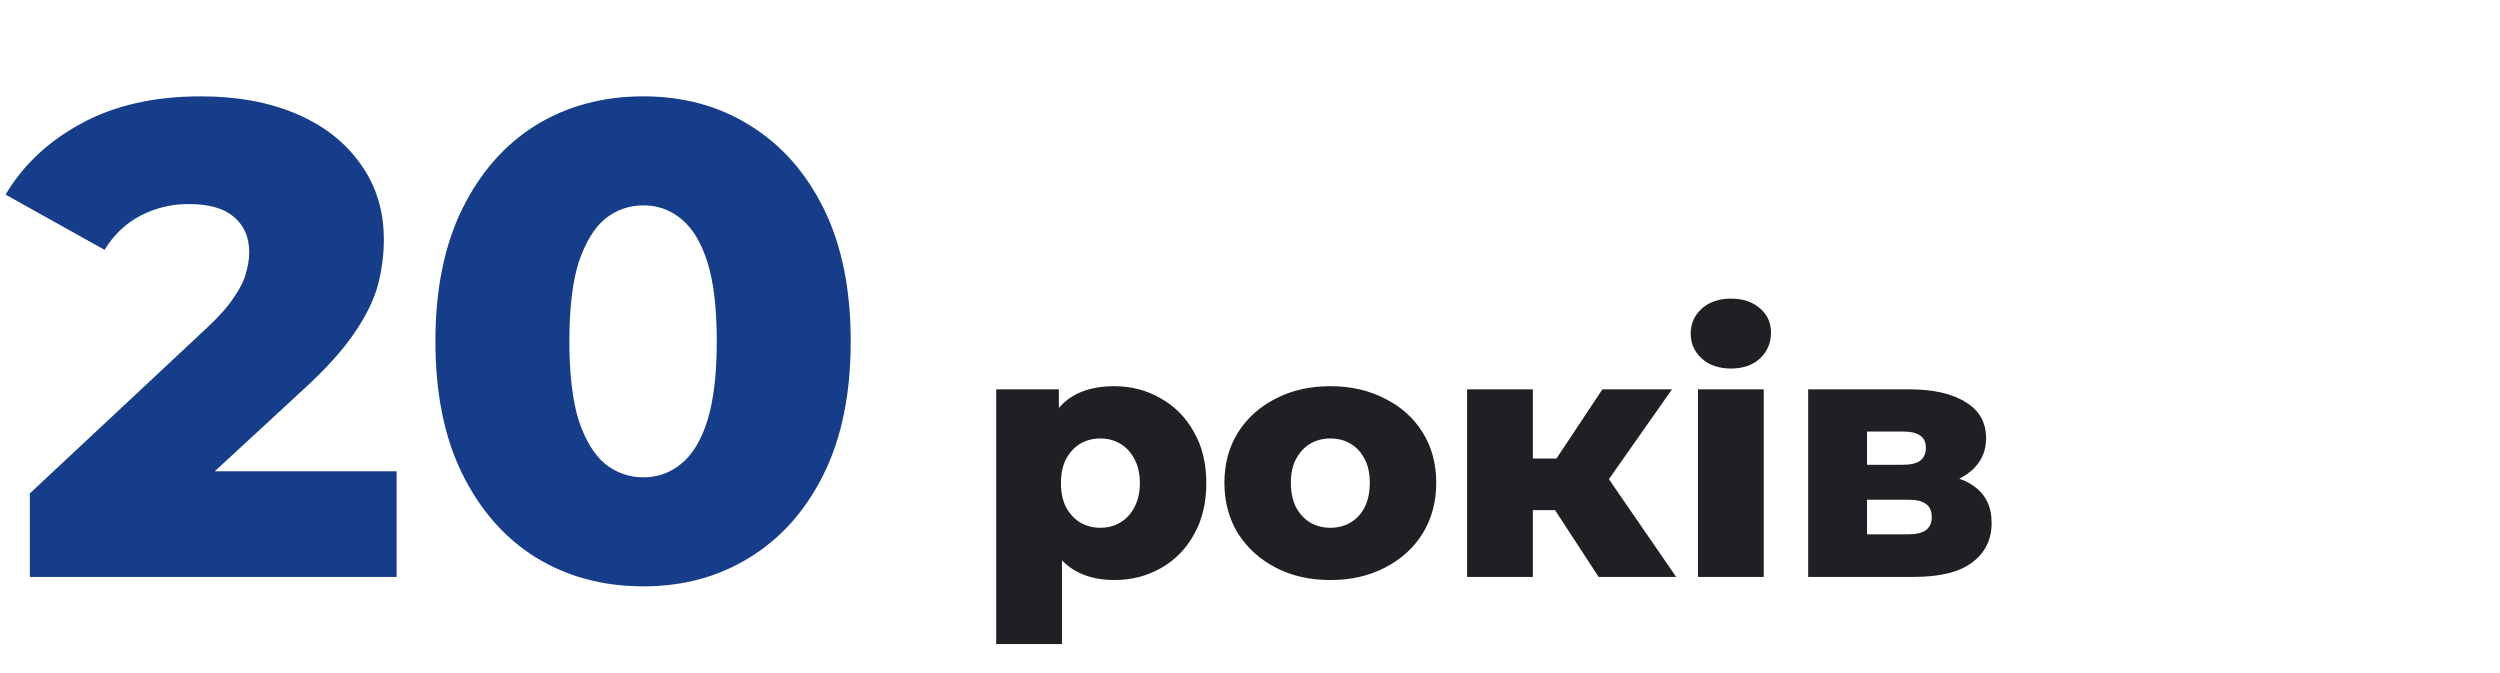 <svg xmlns="http://www.w3.org/2000/svg" width="260" height="70" viewBox="0 0 260 70" fill="none"><path d="M3.1 60V51.32L21.44 34.17C22.747 32.957 23.703 31.883 24.31 30.95C24.963 30.017 25.383 29.177 25.57 28.43C25.803 27.637 25.92 26.913 25.92 26.26C25.92 24.673 25.383 23.437 24.31 22.55C23.283 21.663 21.72 21.22 19.62 21.22C17.847 21.22 16.19 21.617 14.65 22.41C13.11 23.203 11.85 24.393 10.87 25.98L0.58 20.24C2.4 17.16 5.037 14.687 8.49 12.82C11.943 10.953 16.073 10.02 20.88 10.02C24.66 10.02 27.973 10.627 30.82 11.84C33.667 13.053 35.883 14.78 37.47 17.02C39.103 19.26 39.92 21.897 39.92 24.93C39.92 26.517 39.71 28.103 39.29 29.69C38.87 31.23 38.053 32.887 36.84 34.66C35.673 36.387 33.923 38.323 31.59 40.47L17.03 53.91L14.72 49.01H41.25V60H3.1ZM66.914 60.98C62.714 60.98 58.981 59.977 55.714 57.97C52.494 55.963 49.951 53.07 48.084 49.29C46.218 45.51 45.284 40.913 45.284 35.5C45.284 30.087 46.218 25.49 48.084 21.71C49.951 17.93 52.494 15.037 55.714 13.03C58.981 11.023 62.714 10.02 66.914 10.02C71.068 10.02 74.754 11.023 77.974 13.03C81.241 15.037 83.808 17.93 85.674 21.71C87.541 25.49 88.474 30.087 88.474 35.5C88.474 40.913 87.541 45.51 85.674 49.29C83.808 53.07 81.241 55.963 77.974 57.97C74.754 59.977 71.068 60.98 66.914 60.98ZM66.914 49.64C68.408 49.64 69.714 49.173 70.834 48.24C72.001 47.307 72.911 45.813 73.564 43.76C74.218 41.66 74.544 38.907 74.544 35.5C74.544 32.047 74.218 29.293 73.564 27.24C72.911 25.187 72.001 23.693 70.834 22.76C69.714 21.827 68.408 21.36 66.914 21.36C65.421 21.36 64.091 21.827 62.924 22.76C61.804 23.693 60.894 25.187 60.194 27.24C59.541 29.293 59.214 32.047 59.214 35.5C59.214 38.907 59.541 41.66 60.194 43.76C60.894 45.813 61.804 47.307 62.924 48.24C64.091 49.173 65.421 49.64 66.914 49.64Z" fill="#153D8A"></path><path d="M115.881 60.324C114.225 60.324 112.809 59.964 111.633 59.244C110.457 58.5 109.557 57.396 108.933 55.932C108.333 54.444 108.033 52.548 108.033 50.244C108.033 47.916 108.321 46.02 108.897 44.556C109.473 43.068 110.337 41.964 111.489 41.244C112.665 40.524 114.129 40.164 115.881 40.164C117.657 40.164 119.265 40.584 120.705 41.424C122.169 42.24 123.321 43.404 124.161 44.916C125.025 46.404 125.457 48.18 125.457 50.244C125.457 52.308 125.025 54.096 124.161 55.608C123.321 57.12 122.169 58.284 120.705 59.1C119.265 59.916 117.657 60.324 115.881 60.324ZM103.605 66.984V40.488H110.121V43.8L110.085 50.244L110.445 56.724V66.984H103.605ZM114.441 54.888C115.209 54.888 115.893 54.708 116.493 54.348C117.117 53.988 117.609 53.46 117.969 52.764C118.353 52.068 118.545 51.228 118.545 50.244C118.545 49.26 118.353 48.42 117.969 47.724C117.609 47.028 117.117 46.5 116.493 46.14C115.893 45.78 115.209 45.6 114.441 45.6C113.673 45.6 112.977 45.78 112.353 46.14C111.753 46.5 111.261 47.028 110.877 47.724C110.517 48.42 110.337 49.26 110.337 50.244C110.337 51.228 110.517 52.068 110.877 52.764C111.261 53.46 111.753 53.988 112.353 54.348C112.977 54.708 113.673 54.888 114.441 54.888ZM138.354 60.324C136.218 60.324 134.322 59.892 132.666 59.028C131.01 58.164 129.702 56.976 128.742 55.464C127.806 53.928 127.338 52.176 127.338 50.208C127.338 48.24 127.806 46.5 128.742 44.988C129.702 43.476 131.01 42.3 132.666 41.46C134.322 40.596 136.218 40.164 138.354 40.164C140.49 40.164 142.386 40.596 144.042 41.46C145.722 42.3 147.03 43.476 147.966 44.988C148.902 46.5 149.37 48.24 149.37 50.208C149.37 52.176 148.902 53.928 147.966 55.464C147.03 56.976 145.722 58.164 144.042 59.028C142.386 59.892 140.49 60.324 138.354 60.324ZM138.354 54.888C139.146 54.888 139.842 54.708 140.442 54.348C141.066 53.988 141.558 53.46 141.918 52.764C142.278 52.044 142.458 51.192 142.458 50.208C142.458 49.224 142.278 48.396 141.918 47.724C141.558 47.028 141.066 46.5 140.442 46.14C139.842 45.78 139.146 45.6 138.354 45.6C137.586 45.6 136.89 45.78 136.266 46.14C135.666 46.5 135.174 47.028 134.79 47.724C134.43 48.396 134.25 49.224 134.25 50.208C134.25 51.192 134.43 52.044 134.79 52.764C135.174 53.46 135.666 53.988 136.266 54.348C136.89 54.708 137.586 54.888 138.354 54.888ZM166.257 60L160.317 50.892L165.825 47.652L174.321 60H166.257ZM152.577 60V40.488H159.417V60H152.577ZM157.401 53.052V47.688H164.457V53.052H157.401ZM166.509 51L160.101 50.352L166.653 40.488H173.889L166.509 51ZM176.589 60V40.488H183.429V60H176.589ZM180.009 38.328C178.761 38.328 177.753 37.98 176.985 37.284C176.217 36.588 175.833 35.724 175.833 34.692C175.833 33.66 176.217 32.796 176.985 32.1C177.753 31.404 178.761 31.056 180.009 31.056C181.257 31.056 182.265 31.392 183.033 32.064C183.801 32.712 184.185 33.552 184.185 34.584C184.185 35.664 183.801 36.564 183.033 37.284C182.289 37.98 181.281 38.328 180.009 38.328ZM188.05 60V40.488H198.526C201.046 40.488 203.014 40.932 204.43 41.82C205.846 42.684 206.554 43.932 206.554 45.564C206.554 47.124 205.894 48.372 204.574 49.308C203.278 50.22 201.526 50.676 199.318 50.676L199.93 49.236C202.306 49.236 204.094 49.68 205.294 50.568C206.518 51.432 207.13 52.704 207.13 54.384C207.13 56.112 206.458 57.48 205.114 58.488C203.794 59.496 201.766 60 199.03 60H188.05ZM194.17 55.572H198.418C199.258 55.572 199.882 55.428 200.29 55.14C200.698 54.828 200.902 54.372 200.902 53.772C200.902 53.148 200.698 52.692 200.29 52.404C199.906 52.116 199.306 51.972 198.49 51.972H194.17V55.572ZM194.17 48.336H197.914C198.73 48.336 199.33 48.192 199.714 47.904C200.098 47.592 200.29 47.148 200.29 46.572C200.29 45.996 200.098 45.576 199.714 45.312C199.33 45.024 198.73 44.88 197.914 44.88H194.17V48.336Z" fill="#1F2023"></path></svg>